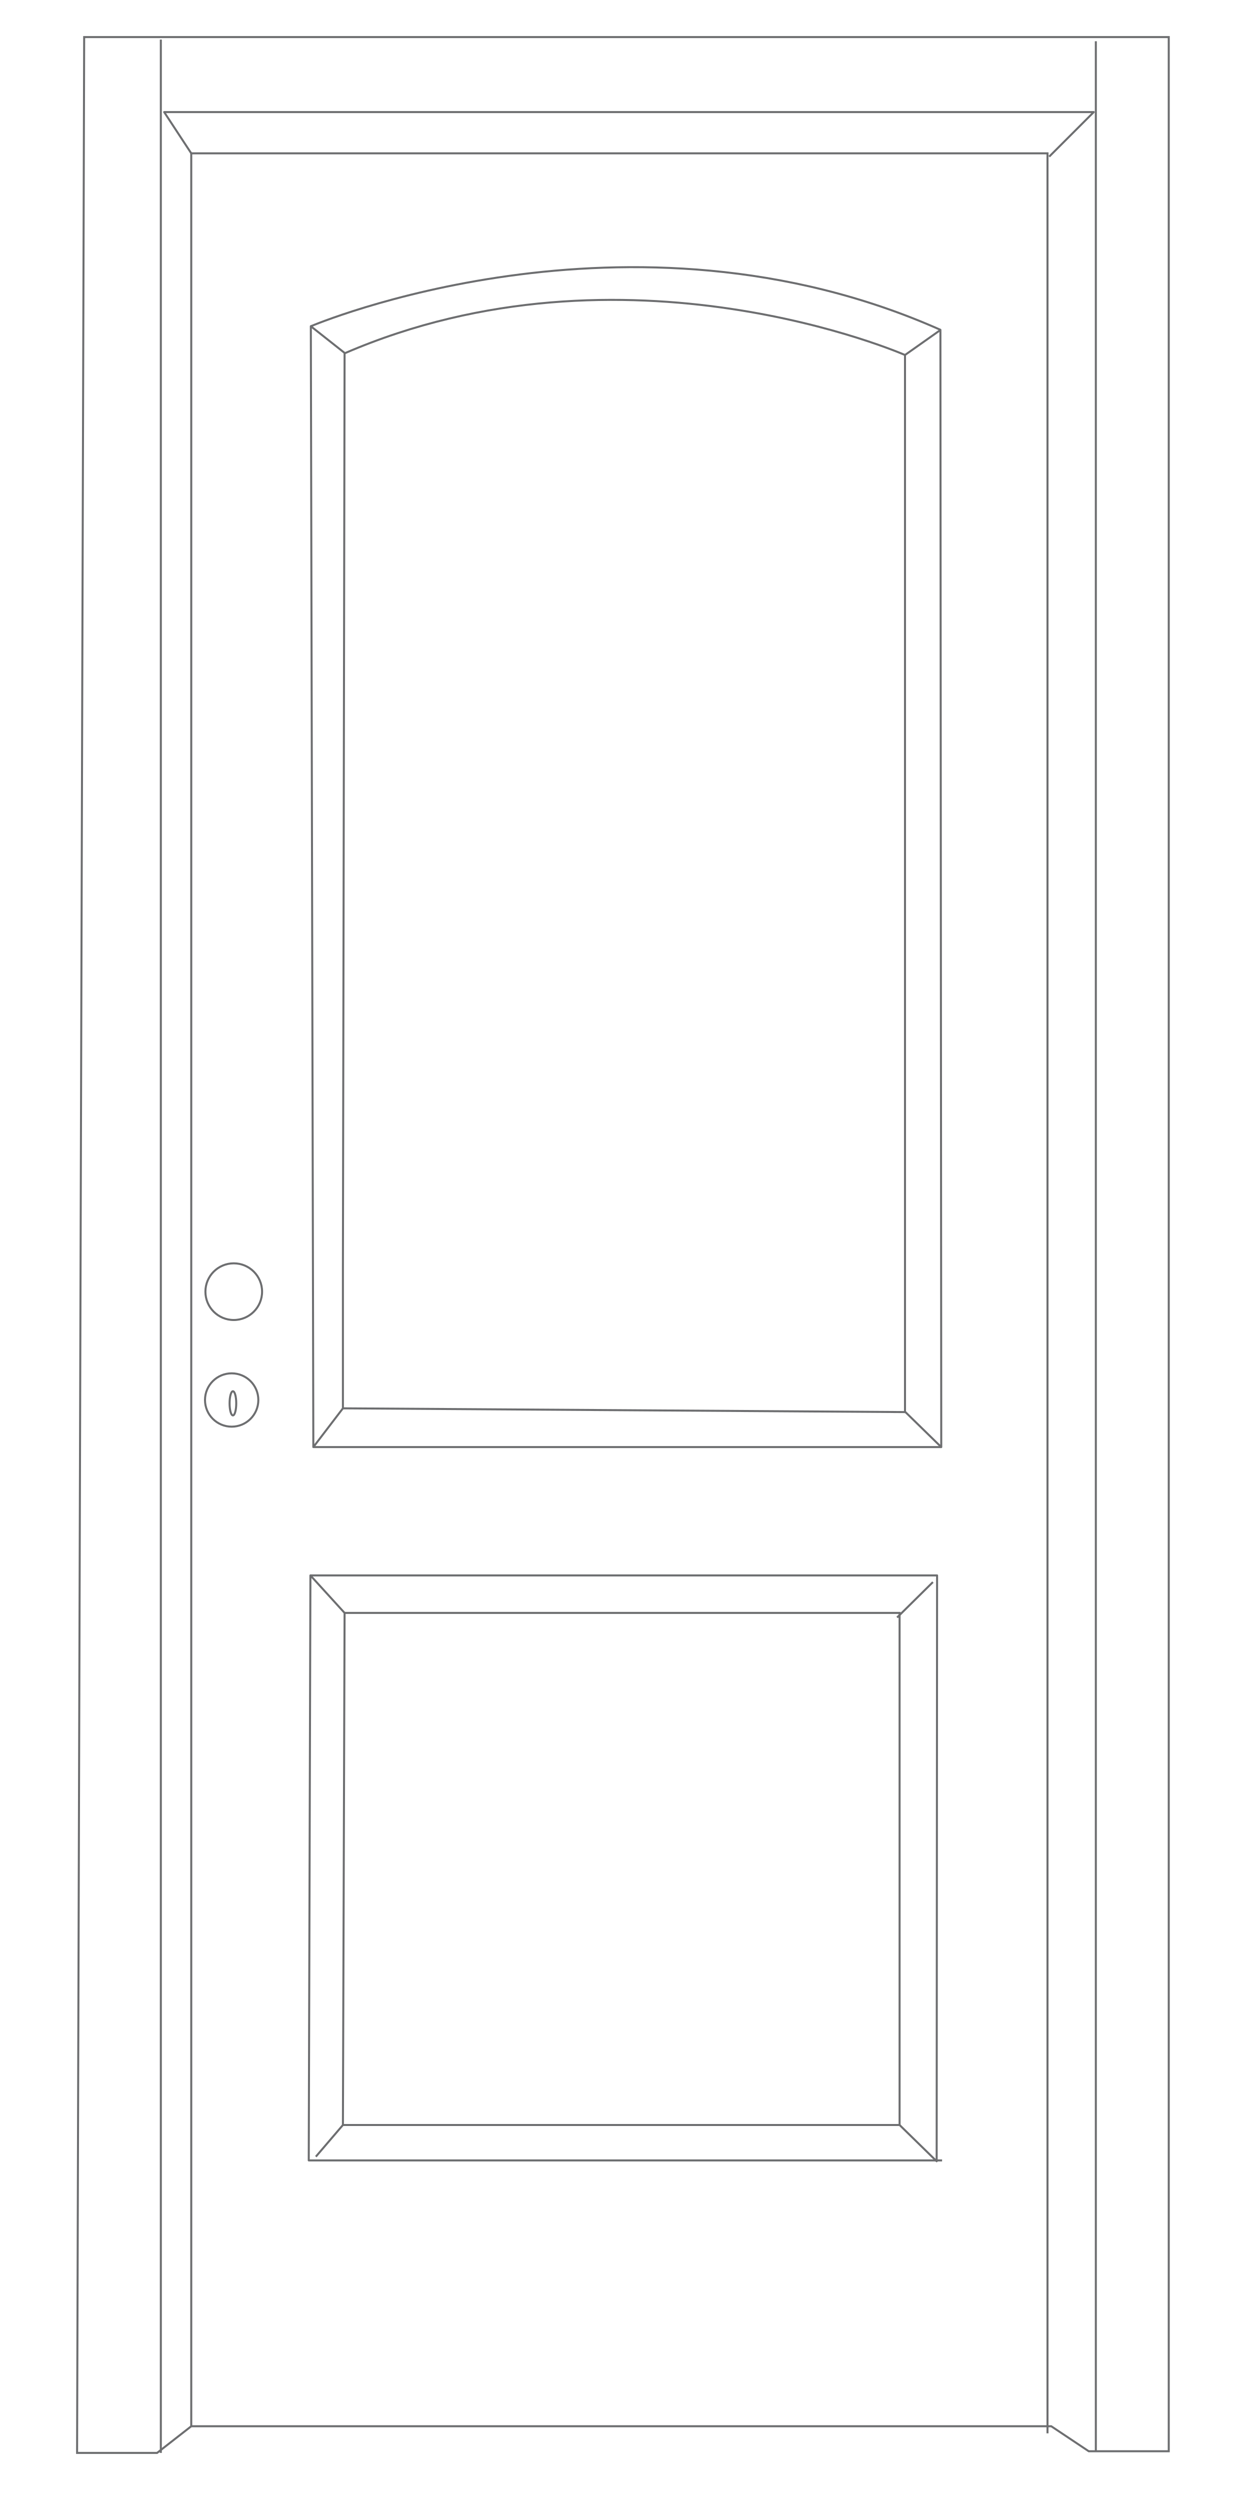 <?xml version="1.0" encoding="UTF-8"?> <!-- Generator: Adobe Illustrator 19.2.1, SVG Export Plug-In . SVG Version: 6.00 Build 0) --> <svg xmlns="http://www.w3.org/2000/svg" xmlns:xlink="http://www.w3.org/1999/xlink" id="Livello_1" x="0px" y="0px" viewBox="0 0 300 600" style="enable-background:new 0 0 300 600;" xml:space="preserve"> <style type="text/css"> .st0{clip-path:url(#SVGID_2_);fill:none;stroke:#6D6E70;stroke-width:0.485;} .st1{fill:none;stroke:#6D6E70;stroke-width:0.485;} .st2{fill:none;stroke:#6D6E70;stroke-width:0.485;stroke-linejoin:round;} </style> <g> <defs> <rect id="SVGID_1_" x="17.1" y="7.6" width="264.8" height="582.5"></rect> </defs> <clipPath id="SVGID_2_"> <use xlink:href="#SVGID_1_" style="overflow:visible;"></use> </clipPath> <polygon class="st0" points="20.2,8.9 280.5,8.9 280.5,588.3 261.3,588.3 252.3,582.3 45.9,582.3 37.7,588.7 18.5,588.7 "></polygon> </g> <line class="st1" x1="38.6" y1="9.5" x2="38.6" y2="588.7"></line> <polyline class="st1" points="45.9,582.3 45.9,36.8 251.4,36.8 251.4,584 "></polyline> <line class="st1" x1="263" y1="9.9" x2="263" y2="588.3"></line> <polyline class="st2" points="45.9,36.8 39.4,26.9 262.5,26.9 251.8,37.6 "></polyline> <path class="st1" d="M74.6,78.3c0,0,76.2-32.5,151.2,0.9"></path> <path class="st1" d="M82.3,311.6l0,26.4l134.9,0.9V85.2c0,0-67.2-29.5-134.5-0.4l-0.4,219.5L82.3,311.6z"></path> <polygon class="st1" points="215.9,387.1 215.9,510 82.3,510 82.7,387.1 "></polygon> <circle class="st2" cx="55.6" cy="336" r="6.4"></circle> <ellipse class="st2" cx="55.9" cy="336.8" rx="0.8" ry="2.9"></ellipse> <line class="st1" x1="75.3" y1="347.3" x2="225.9" y2="347.3"></line> <polyline class="st2" points="74.5,378.1 224.9,378.1 224.8,518.7 215.9,510 "></polyline> <polyline class="st2" points="82.7,387.1 74.5,378.1 74.1,518.5 226.1,518.5 "></polyline> <line class="st1" x1="215.3" y1="388.2" x2="223.9" y2="379.7"></line> <line class="st1" x1="82.3" y1="510" x2="75.8" y2="517.6"></line> <polyline class="st2" points="217.2,85.2 225.7,79.2 225.9,347.3 217.2,338.8 "></polyline> <polyline class="st2" points="82.7,84.7 74.6,78.3 75.2,347.3 82.3,338 "></polyline> <circle class="st2" cx="56.1" cy="310" r="6.8"></circle> </svg> 